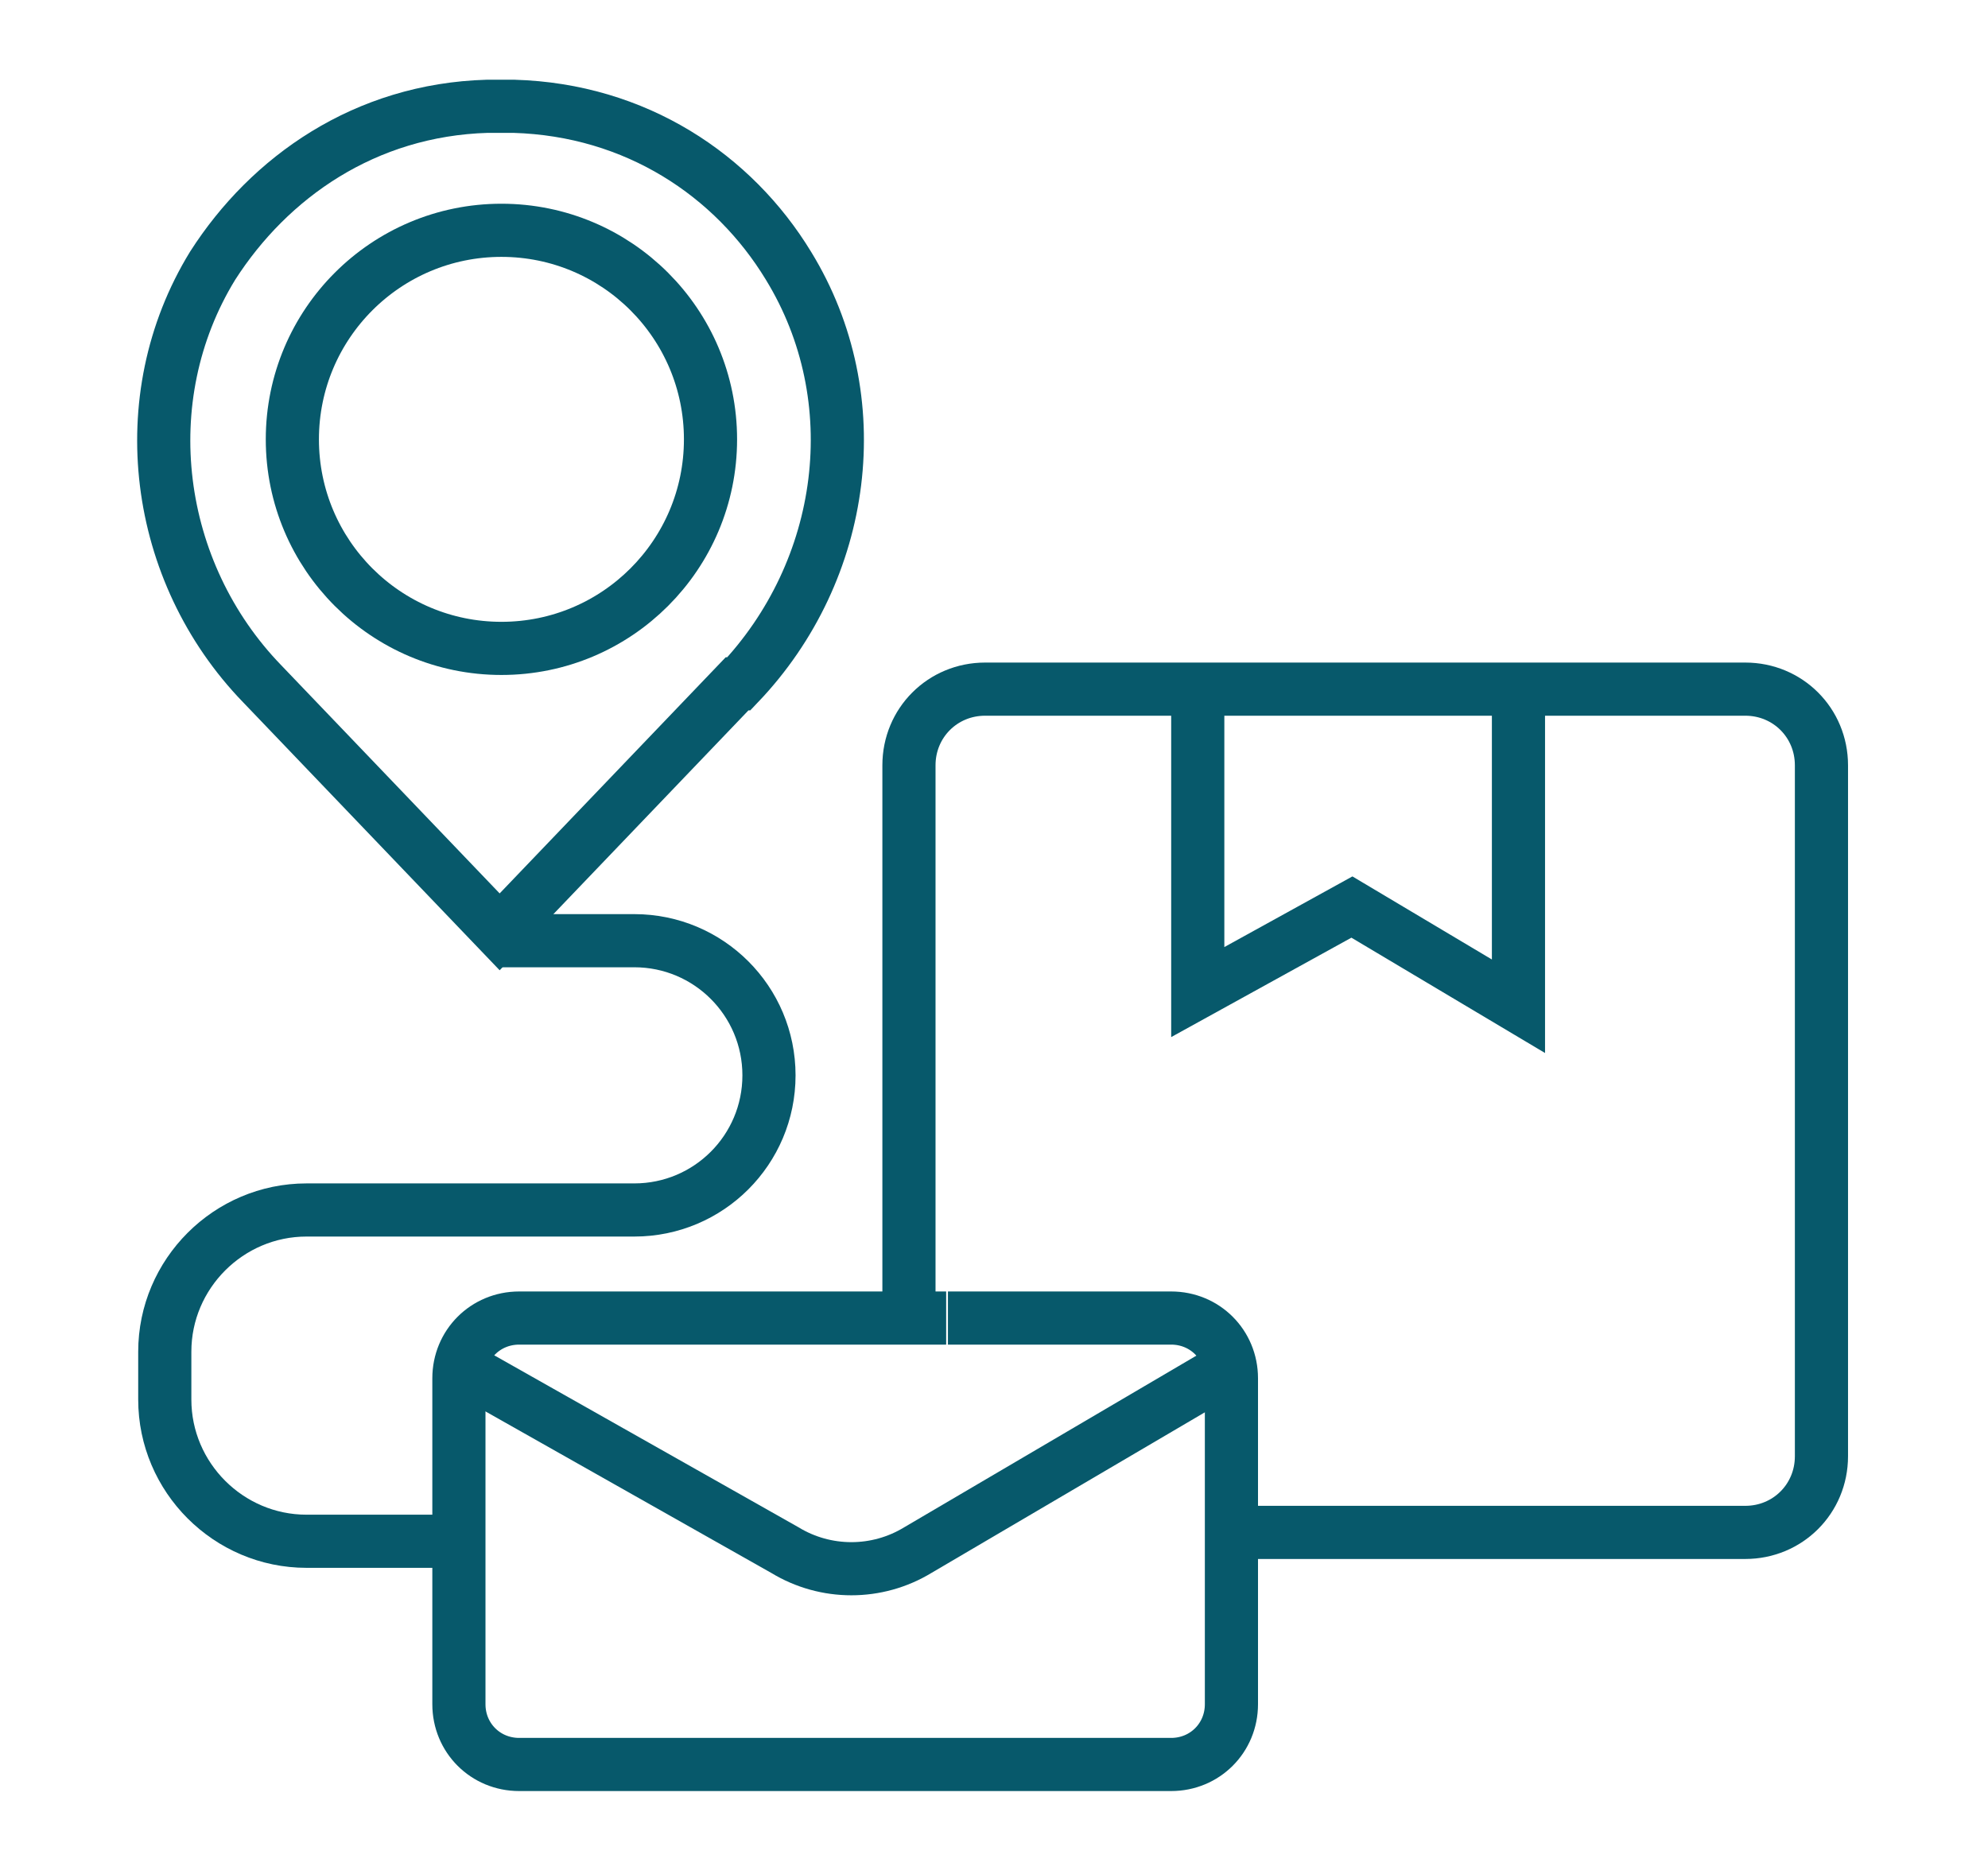 <svg xmlns="http://www.w3.org/2000/svg" version="1.1" viewBox="0 0 112.2 105.8">
  <defs>
    <style>
      .cls-1 {
        fill: none;
        stroke: #07596b;
        stroke-miterlimit: 10;
        stroke-width: 3px;
      }
    </style>
  </defs>
  
  <g>
    <g id="Layer_1">
      <path class="cls-1" d="M51.3,74.4v-31.2c0-2.4,1.9-4.3,4.3-4.3h42.9c2.4,0,4.3,1.9,4.3,4.3v39c0,2.4-1.9,4.3-4.3,4.3h-29"></path>
      <polyline class="cls-1" points="85.7 38.8 85.7 56.8 76.3 51.2 67.6 56 67.6 38.8"></polyline>
      <path class="cls-1" d="M41.7,38.6c6.1-6.4,7.4-16.1,2.8-23.6-3.1-5.1-8.6-8.8-15.5-9h-1.5c-6.9.2-12.3,4-15.5,9-4.6,7.5-3.3,17.3,2.8,23.6l13.4,14,13.4-14h0Z"></path>
      <path class="cls-1" d="M69.5,77.1l-17.7,10.4c-2.3,1.4-5.2,1.4-7.5,0l-18.4-10.4"></path>
      <path class="cls-1" d="M53.5,74.4h12.6c1.9,0,3.4,1.5,3.4,3.4v18.4c0,1.9-1.5,3.4-3.4,3.4H29.3c-1.9,0-3.4-1.5-3.4-3.4v-18.4c0-1.9,1.5-3.4,3.4-3.4h24.1"></path>
      <path class="cls-1" d="M28.3,53.1h7.5c4.2,0,7.6,3.4,7.6,7.6h0c0,4.2-3.4,7.6-7.6,7.6h-18.5c-4.4,0-8,3.6-8,8v2.7c0,4.4,3.6,8,8,8h8.6"></path>
      <circle class="cls-1" cx="28.3" cy="24.8" r="11.8"></circle>
    </g>
  </g>
</svg>